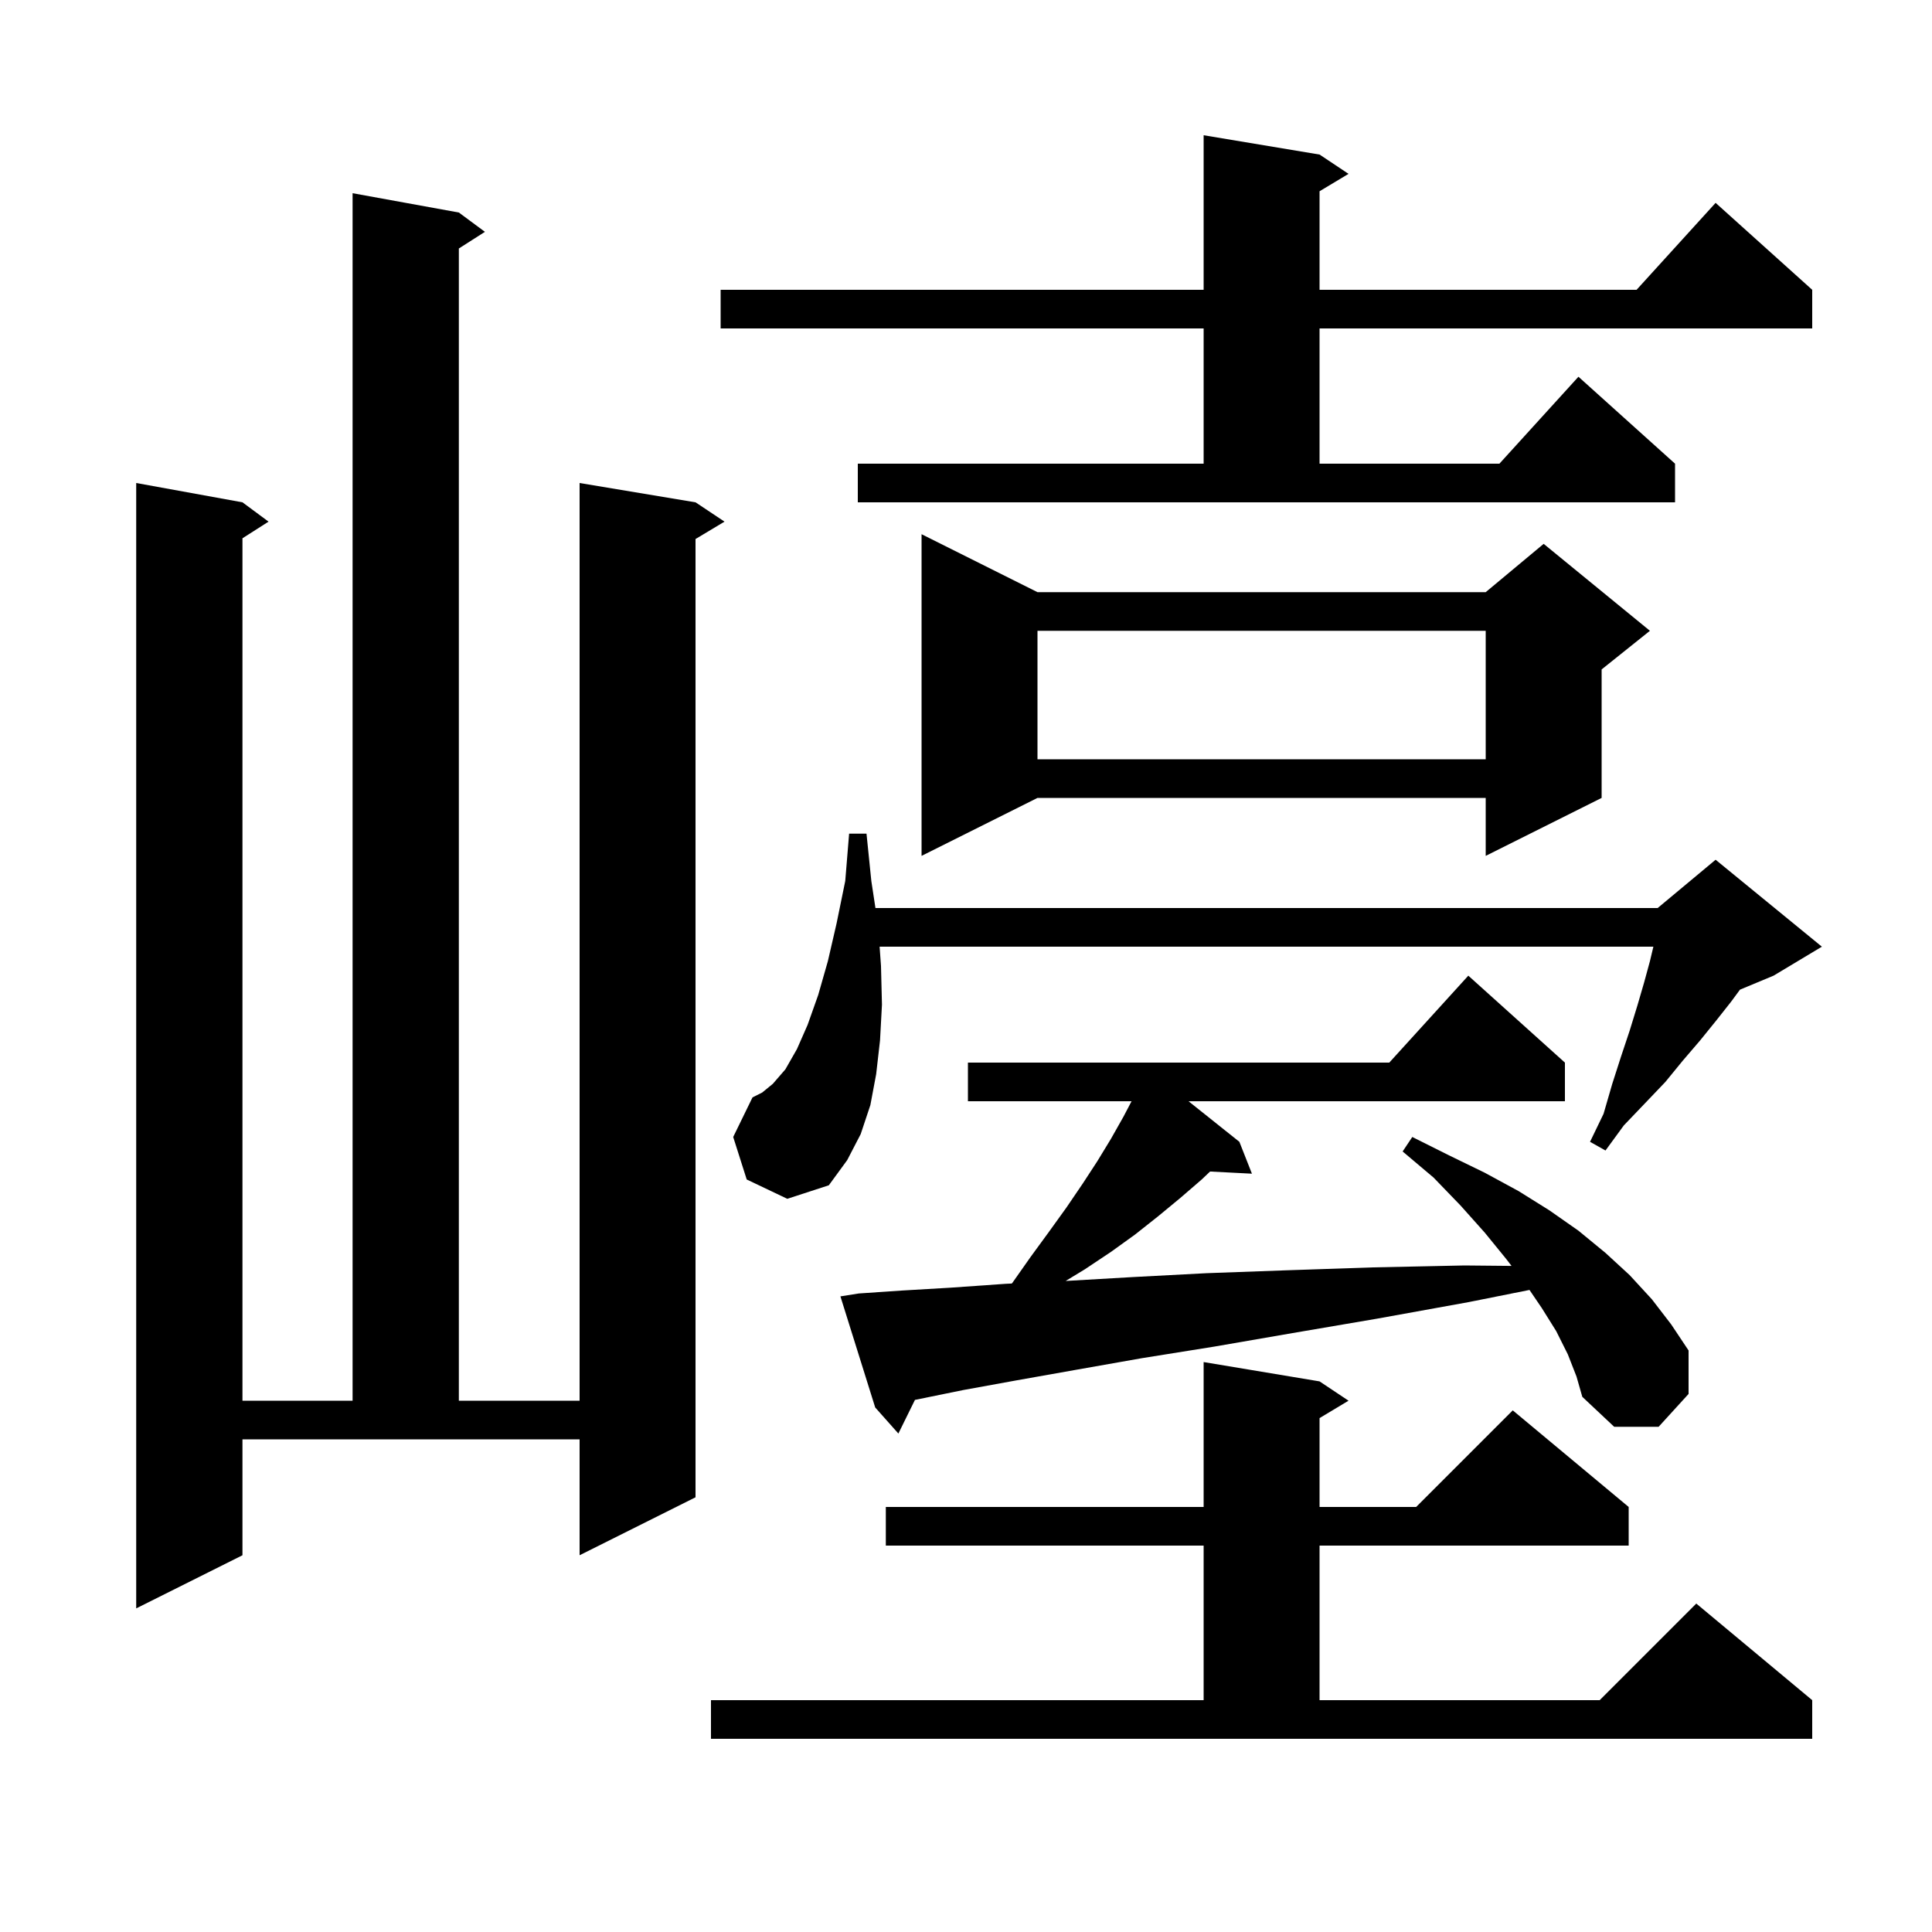 <svg xmlns="http://www.w3.org/2000/svg" xmlns:xlink="http://www.w3.org/1999/xlink" version="1.1" baseProfile="full" viewBox="0 0 200 200" width="200" height="200"><g fill="currentColor"><path d="M 73.6 176.0 L 124.6 176.0 L 124.6 160.0 L 91.7 160.0 L 91.7 156.0 L 124.6 156.0 L 124.6 141.0 L 136.6 143.0 L 139.6 145.0 L 136.6 146.8 L 136.6 156.0 L 146.6 156.0 L 156.6 146.0 L 168.6 156.0 L 168.6 160.0 L 136.6 160.0 L 136.6 176.0 L 165.6 176.0 L 175.6 166.0 L 187.6 176.0 L 187.6 180.0 L 73.6 180.0 Z M 25.1 161.0 L 14.1 166.5 L 14.1 50.0 L 25.1 52.0 L 27.8 54.0 L 25.1 55.723 L 25.1 145.0 L 36.5 145.0 L 36.5 20.0 L 47.5 22.0 L 50.2 24.0 L 47.5 25.723 L 47.5 145.0 L 60.0 145.0 L 60.0 50.0 L 72.0 52.0 L 75.0 54.0 L 72.0 55.8 L 72.0 155.0 L 60.0 161.0 L 60.0 149.0 L 25.1 149.0 Z M 162.3 140.2 L 161.1 137.8 L 159.6 135.4 L 158.331 133.534 L 152.0 134.8 L 142.6 136.5 L 133.8 138.0 L 125.7 139.4 L 118.2 140.6 L 111.4 141.8 L 105.2 142.9 L 99.7 143.9 L 94.8 144.9 L 94.715 144.916 L 93.0 148.4 L 90.6 145.7 L 87.0 134.2 L 88.9 133.9 L 93.3 133.6 L 98.4 133.3 L 104.1 132.9 L 104.736 132.87 L 104.8 132.8 L 106.7 130.1 L 108.6 127.5 L 110.4 125.0 L 112.1 122.5 L 113.6 120.2 L 115.0 117.9 L 116.3 115.6 L 117.138 114.0 L 100.2 114.0 L 100.2 110.0 L 143.818 110.0 L 152.0 101.0 L 162.0 110.0 L 162.0 114.0 L 123.036 114.0 L 128.3 118.2 L 129.6 121.5 L 125.267 121.276 L 124.4 122.1 L 122.2 124.0 L 119.9 125.9 L 117.5 127.8 L 115.0 129.6 L 112.3 131.4 L 110.317 132.604 L 110.4 132.6 L 117.3 132.2 L 124.9 131.8 L 133.2 131.5 L 142.1 131.2 L 151.6 131.0 L 156.475 131.047 L 155.9 130.3 L 153.7 127.6 L 151.2 124.8 L 148.4 121.9 L 145.2 119.2 L 146.2 117.7 L 150.0 119.6 L 153.7 121.4 L 157.2 123.3 L 160.4 125.3 L 163.4 127.4 L 166.2 129.7 L 168.7 132.0 L 171.0 134.5 L 173.0 137.1 L 174.8 139.8 L 174.8 144.3 L 171.7 147.7 L 167.1 147.7 L 163.8 144.6 L 163.2 142.5 Z M 77.3 122.1 L 75.9 117.7 L 77.9 113.6 L 78.9 113.1 L 80.0 112.2 L 81.3 110.7 L 82.5 108.6 L 83.6 106.1 L 84.7 103.0 L 85.7 99.5 L 86.6 95.6 L 87.5 91.2 L 87.9 86.3 L 89.7 86.3 L 90.2 91.2 L 90.626 94.0 L 171.6 94.0 L 177.6 89.0 L 188.6 98.0 L 183.6 101.0 L 180.122 102.449 L 179.2 103.7 L 177.7 105.6 L 176.0 107.7 L 174.2 109.8 L 172.4 112.0 L 170.3 114.2 L 168.1 116.5 L 166.2 119.1 L 164.6 118.2 L 166.0 115.3 L 166.9 112.2 L 167.8 109.4 L 168.7 106.7 L 169.5 104.1 L 170.2 101.7 L 170.8 99.5 L 171.157 98.0 L 91.057 98.0 L 91.2 100.0 L 91.3 104.0 L 91.1 107.7 L 90.7 111.2 L 90.1 114.4 L 89.1 117.4 L 87.7 120.1 L 85.8 122.7 L 81.5 124.1 Z M 107.4 61.3 L 153.8 61.3 L 159.8 56.3 L 170.8 65.3 L 165.8 69.3 L 165.8 82.6 L 153.8 88.6 L 153.8 82.6 L 107.4 82.6 L 95.4 88.6 L 95.4 55.3 Z M 107.4 65.3 L 107.4 78.6 L 153.8 78.6 L 153.8 65.3 Z M 88.8 48.0 L 124.6 48.0 L 124.6 34.0 L 74.6 34.0 L 74.6 30.0 L 124.6 30.0 L 124.6 14.0 L 136.6 16.0 L 139.6 18.0 L 136.6 19.8 L 136.6 30.0 L 169.418 30.0 L 177.6 21.0 L 187.6 30.0 L 187.6 34.0 L 136.6 34.0 L 136.6 48.0 L 155.218 48.0 L 163.4 39.0 L 173.4 48.0 L 173.4 52.0 L 88.8 52.0 Z "/></g></svg>